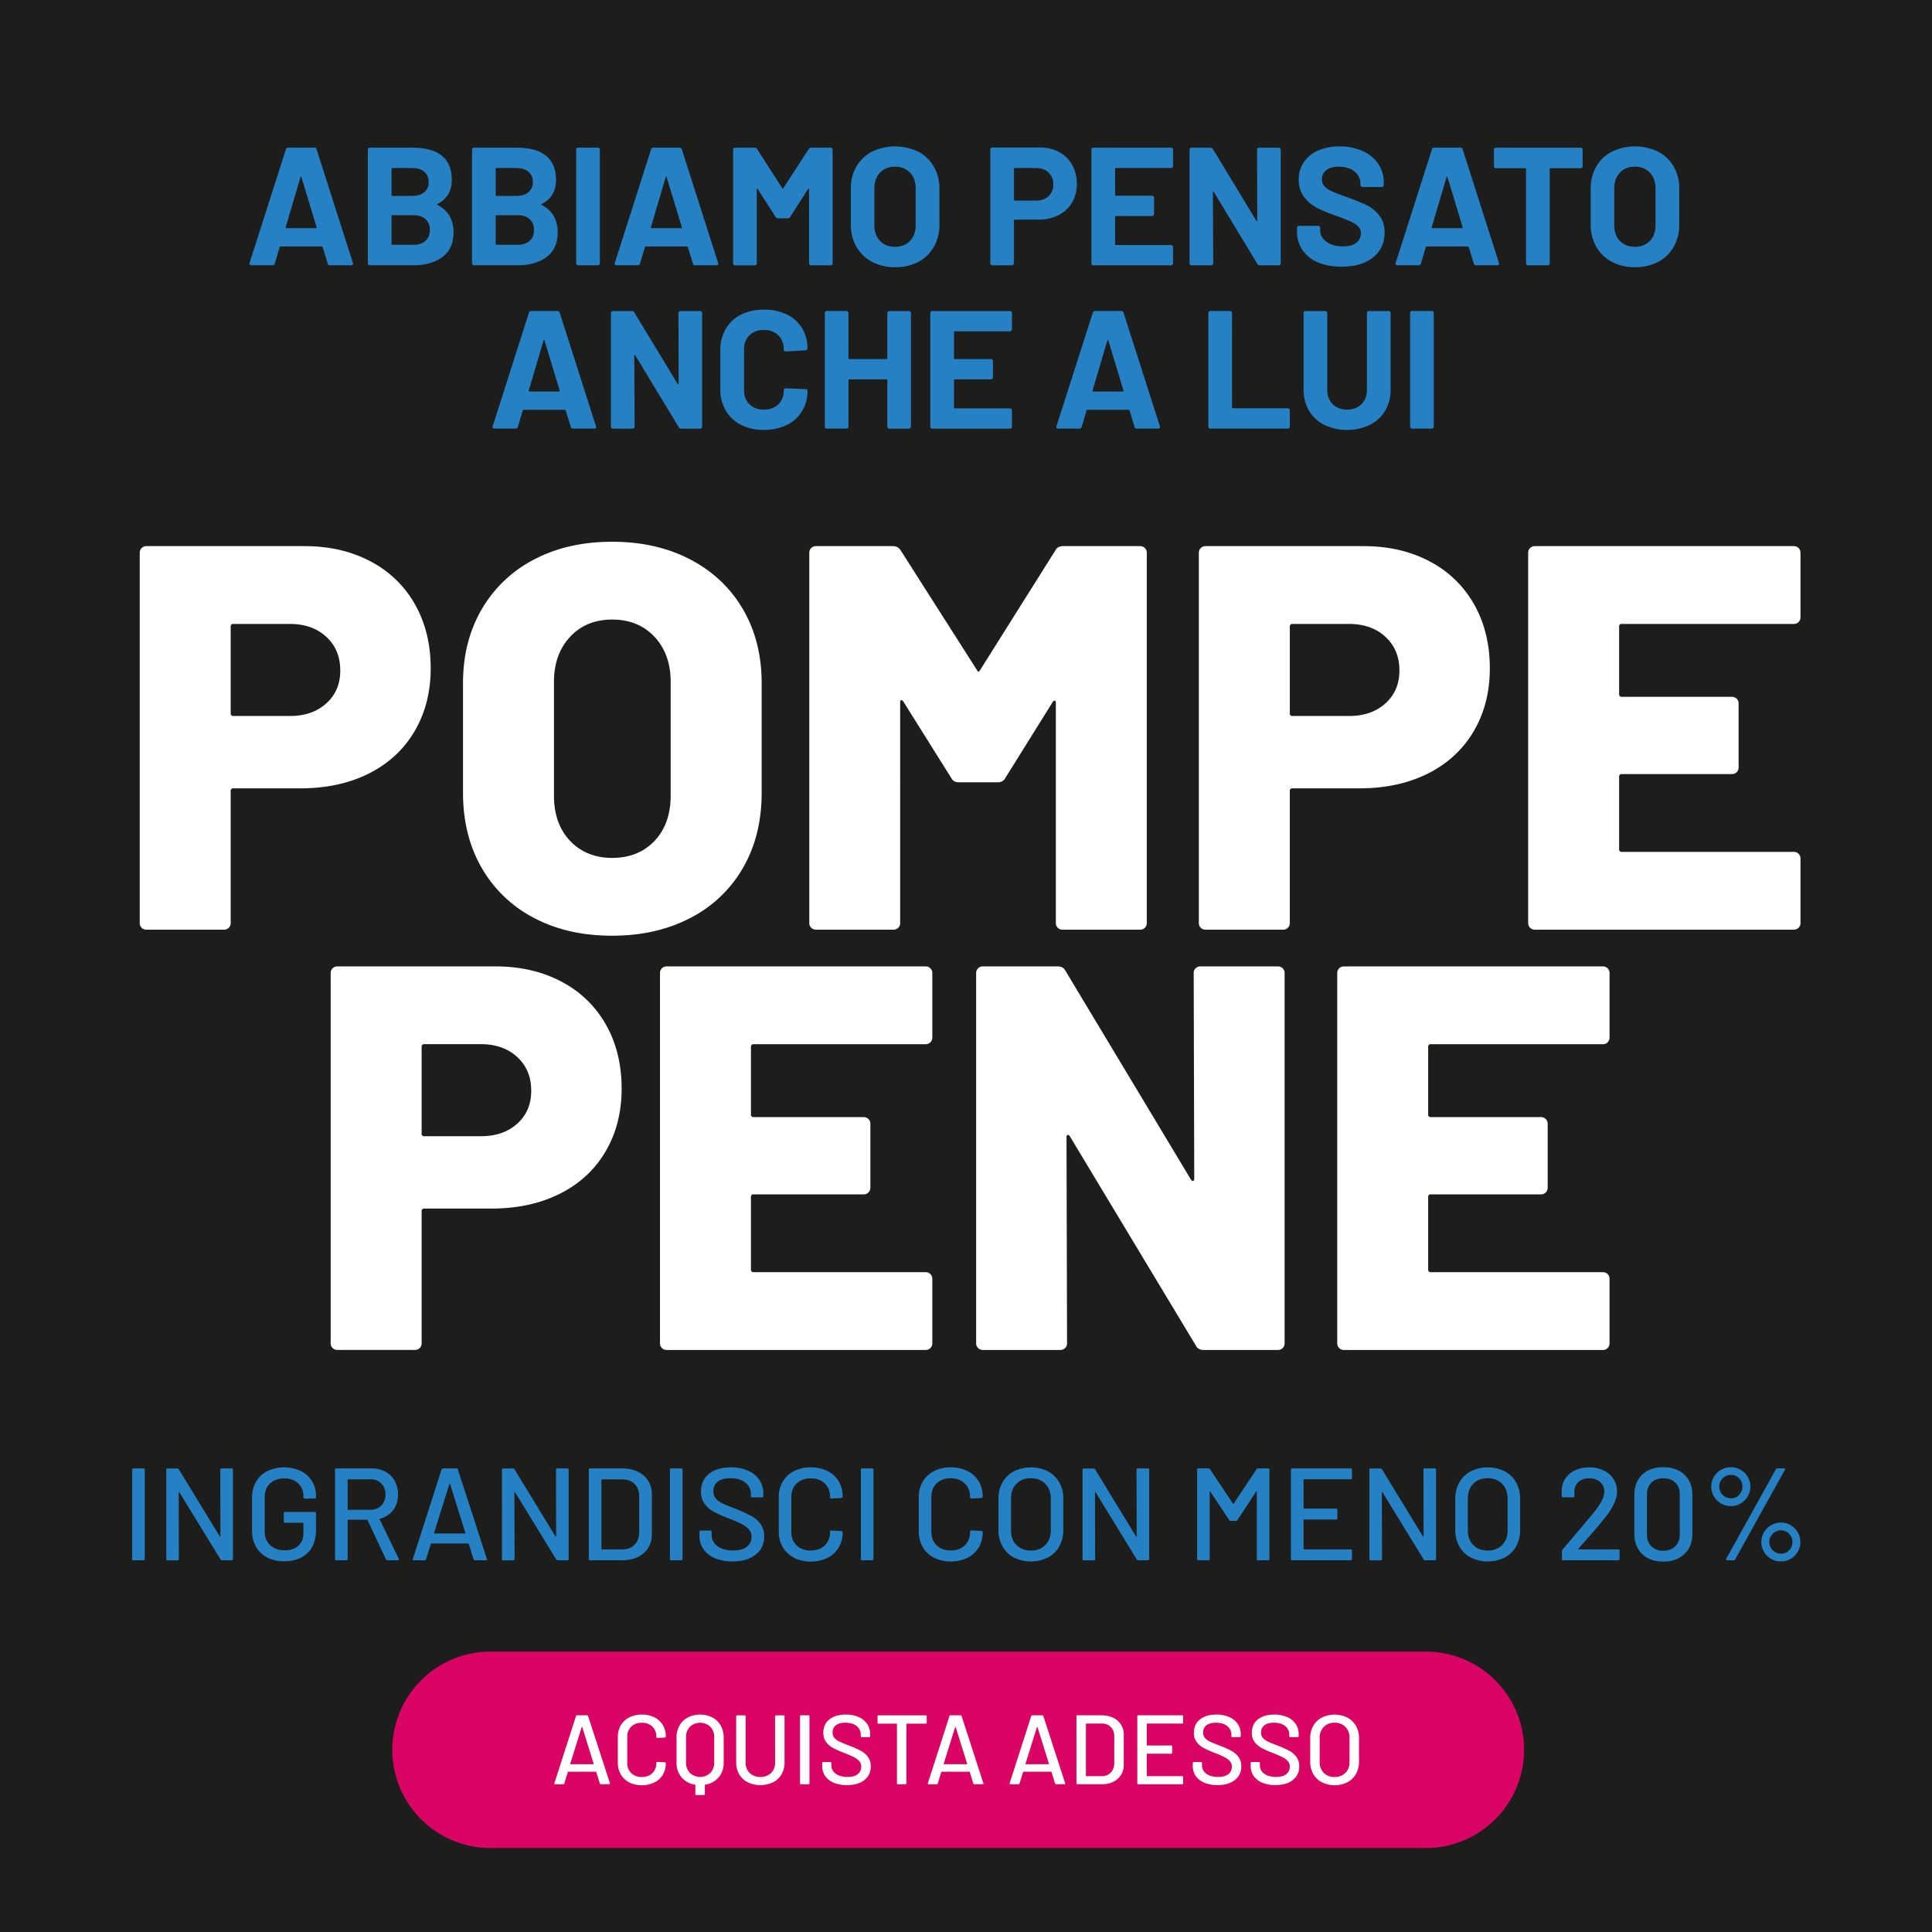 <svg id="Livello_1" data-name="Livello 1" xmlns="http://www.w3.org/2000/svg" viewBox="0 0 1700.79 1700.79"><rect x="0" y="0" width="1700.79" height="1700.79" fill="#333333" stroke="none"/><defs><style>.cls-1{fill:none;stroke:#fff;stroke-linecap:round;stroke-miterlimit:10;stroke-width:2px;}.cls-2{fill:#1d1d1b;}.cls-3{fill:#d90464;}.cls-4{fill:#fff;}.cls-5{fill:#2581c4;}</style></defs><line class="cls-1" y1="412.21" x2="412.21"/><line class="cls-1" y1="305.87" x2="305.87"/><rect class="cls-2" width="1700.79" height="1700.79"/><path class="cls-3" d="M1255.22,1453.93H431.81a86.47,86.47,0,0,0,0,172.94h823.41a86.47,86.47,0,1,0,0-172.94Z"/><path class="cls-4" d="M528.05,1570.09l-3.12-10.15a.34.34,0,0,0-.35-.26H500.21a.33.33,0,0,0-.34.26l-3.12,10.15a1,1,0,0,1-1,.69h-7c-.64,0-.87-.32-.69-1l19-59.06a1,1,0,0,1,1-.7h8.67a1,1,0,0,1,1,.7l19.17,59.06.09.34c0,.41-.26.61-.78.61h-7.12A1,1,0,0,1,528.05,1570.09Zm-26-17.13a.41.41,0,0,0,.3.13h20a.38.38,0,0,0,.3-.13.24.24,0,0,0,0-.3l-10.06-32.18a.29.29,0,0,0-.26-.17.27.27,0,0,0-.26.17L502,1552.66A.23.23,0,0,0,502.08,1553Z"/><path class="cls-4" d="M554,1569.09a17.87,17.87,0,0,1-7.46-7,20.37,20.37,0,0,1-2.65-10.45v-22.47a19.89,19.89,0,0,1,2.65-10.36,18,18,0,0,1,7.46-6.94,23.82,23.82,0,0,1,11.05-2.47,24.32,24.32,0,0,1,11,2.38,17.85,17.85,0,0,1,7.41,6.73,18.86,18.86,0,0,1,2.65,10.06v.08a1,1,0,0,1-.26.7.87.87,0,0,1-.61.26l-6.59.34q-.87,0-.87-.78v-.26a11.87,11.87,0,0,0-3.47-8.93,12.69,12.69,0,0,0-9.28-3.38,12.85,12.85,0,0,0-9.32,3.38,11.82,11.82,0,0,0-3.51,8.93V1552a11.82,11.82,0,0,0,3.51,8.93,12.85,12.85,0,0,0,9.32,3.39,12.69,12.69,0,0,0,9.28-3.39,11.87,11.87,0,0,0,3.47-8.93v-.17q0-.78.87-.78l6.59.34a.77.77,0,0,1,.87.87,19.11,19.11,0,0,1-2.65,10.11,17.87,17.87,0,0,1-7.41,6.8,26.08,26.08,0,0,1-22.07,0Z"/><path class="cls-4" d="M627.18,1511.94a18.22,18.22,0,0,1,7.28,7.15,21.25,21.25,0,0,1,2.61,10.67v21.86a19.49,19.49,0,0,1-4.38,13,18.84,18.84,0,0,1-11.84,6.42.41.41,0,0,0-.35.43v7.9a.77.77,0,0,1-.87.86H613a.76.76,0,0,1-.86-.86v-7.9a.41.41,0,0,0-.35-.43,18.84,18.84,0,0,1-11.84-6.42,19.49,19.49,0,0,1-4.38-13v-21.86a21.35,21.35,0,0,1,2.6-10.67,18.3,18.3,0,0,1,7.29-7.15,24.23,24.23,0,0,1,21.68,0Zm1.56,17.39a12.64,12.64,0,0,0-3.43-9.24,13.23,13.23,0,0,0-17.95,0,12.68,12.68,0,0,0-3.42,9.24v22.2a12.67,12.67,0,0,0,3.42,9.23,13.2,13.2,0,0,0,17.95,0,12.63,12.63,0,0,0,3.43-9.23Z"/><path class="cls-4" d="M658.27,1569a18.09,18.09,0,0,1-7.5-7,20.2,20.2,0,0,1-2.69-10.45v-40.59a.77.77,0,0,1,.87-.87h6.59a.77.77,0,0,1,.87.87v40.76a12.07,12.07,0,0,0,3.59,9.11,13,13,0,0,0,9.41,3.47,12.85,12.85,0,0,0,9.37-3.47,12.16,12.16,0,0,0,3.56-9.11v-40.76a.77.77,0,0,1,.86-.87h6.6a.77.77,0,0,1,.86.87v40.59A20.47,20.47,0,0,1,688,1562a17.87,17.87,0,0,1-7.46,7,26.38,26.38,0,0,1-22.29,0Z"/><path class="cls-4" d="M704.28,1569.91v-59a.77.77,0,0,1,.86-.87h6.6a.77.77,0,0,1,.86.87v59a.77.77,0,0,1-.86.87h-6.6A.77.77,0,0,1,704.28,1569.91Z"/><path class="cls-4" d="M734,1569.39a16.87,16.87,0,0,1-7.54-5.89,15.26,15.26,0,0,1-2.65-8.94v-2.51a.77.77,0,0,1,.87-.87H731a.77.77,0,0,1,.87.87v2.08a8.73,8.73,0,0,0,3.81,7.28q3.81,2.86,10.5,2.87c4,0,7-.84,9-2.52a8.12,8.12,0,0,0,3-6.59,7.06,7.06,0,0,0-1.56-4.6,14.94,14.94,0,0,0-4.55-3.51,88.82,88.82,0,0,0-8.72-3.86,88.67,88.67,0,0,1-10-4.42,18.58,18.58,0,0,1-6.11-5.25,13.31,13.31,0,0,1-2.43-8.19q0-7.46,5.33-11.71t14.44-4.25a27.38,27.38,0,0,1,11.28,2.17,17.26,17.26,0,0,1,7.5,6.07,15.72,15.72,0,0,1,2.65,9v1.73a.77.77,0,0,1-.87.87h-6.51a.77.77,0,0,1-.86-.87v-1.3a9.36,9.36,0,0,0-3.6-7.5q-3.6-3-9.93-3c-3.59,0-6.36.73-8.33,2.21a7.47,7.47,0,0,0-2.95,6.37,7.2,7.2,0,0,0,1.48,4.69,12.88,12.88,0,0,0,4.38,3.25q2.89,1.43,8.89,3.69a97.26,97.26,0,0,1,10,4.46,19.09,19.09,0,0,1,6.33,5.38,13.35,13.35,0,0,1,2.52,8.28A14.67,14.67,0,0,1,761,1567q-5.6,4.47-15.39,4.46A29.46,29.46,0,0,1,734,1569.39Z"/><path class="cls-4" d="M815.81,1510.94v5.55a.77.77,0,0,1-.87.87H798.29c-.24,0-.35.11-.35.34v52.21a.77.77,0,0,1-.87.87h-6.59a.77.77,0,0,1-.87-.87V1517.7a.3.3,0,0,0-.34-.34H773.4a.77.77,0,0,1-.87-.87v-5.55a.77.77,0,0,1,.87-.87h41.54A.77.77,0,0,1,815.81,1510.94Z"/><path class="cls-4" d="M856.83,1570.09l-3.12-10.15a.35.35,0,0,0-.35-.26H829a.34.34,0,0,0-.35.26l-3.12,10.15a1,1,0,0,1-1,.69h-7c-.63,0-.86-.32-.69-1l19-59.06a1,1,0,0,1,1-.7h8.68a1,1,0,0,1,1,.7l19.16,59.06.09.34c0,.41-.26.61-.78.61h-7.11A1,1,0,0,1,856.83,1570.09Zm-26-17.13a.42.42,0,0,0,.31.13H851.1a.42.42,0,0,0,.31-.13.24.24,0,0,0,0-.3l-10.06-32.18a.28.28,0,0,0-.52,0l-10.06,32.18A.24.24,0,0,0,830.85,1553Z"/><path class="cls-4" d="M928.81,1570.09l-3.12-10.15a.35.35,0,0,0-.35-.26H901a.35.35,0,0,0-.35.26l-3.12,10.15a1,1,0,0,1-1,.69h-7c-.64,0-.87-.32-.7-1l19-59.06a1,1,0,0,1,1-.7h8.67a1,1,0,0,1,1,.7l19.16,59.06.09.34c0,.41-.26.61-.78.61h-7.11A1,1,0,0,1,928.81,1570.09Zm-26-17.13a.42.42,0,0,0,.31.13h20a.41.41,0,0,0,.3-.13.24.24,0,0,0,0-.3l-10.06-32.18a.28.28,0,0,0-.52,0l-10.06,32.18A.24.24,0,0,0,902.83,1553Z"/><path class="cls-4" d="M947.63,1569.91v-59a.77.77,0,0,1,.86-.87h21q9,0,14.4,4.73a16,16,0,0,1,5.38,12.62v26a16,16,0,0,1-5.38,12.61q-5.39,4.74-14.4,4.73h-21A.77.77,0,0,1,947.63,1569.91Zm8.67-6.33h13.53a10.64,10.64,0,0,0,8-3.08,11.65,11.65,0,0,0,3.08-8.28v-23.59a11.38,11.38,0,0,0-3-8.28,10.81,10.81,0,0,0-8.11-3.08H956.3a.31.31,0,0,0-.35.35v45.62A.31.31,0,0,0,956.3,1563.58Z"/><path class="cls-4" d="M1040.68,1517.27H1009.9a.31.31,0,0,0-.35.35v18.64a.3.3,0,0,0,.35.35h21.16a.77.77,0,0,1,.86.87v5.46a.77.77,0,0,1-.86.87H1009.9a.31.31,0,0,0-.35.35v19.08c0,.23.11.34.35.34h30.78a.77.77,0,0,1,.87.87v5.46a.77.77,0,0,1-.87.87h-38.59a.77.77,0,0,1-.87-.87v-59a.77.77,0,0,1,.87-.87h38.59a.77.77,0,0,1,.87.87v5.46A.77.77,0,0,1,1040.68,1517.27Z"/><path class="cls-4" d="M1060.24,1569.39a17,17,0,0,1-7.55-5.89,15.33,15.33,0,0,1-2.64-8.94v-2.51a.77.77,0,0,1,.87-.87h6.33a.77.77,0,0,1,.87.87v2.08a8.73,8.73,0,0,0,3.81,7.28q3.81,2.86,10.49,2.87,6,0,9-2.52a8.12,8.12,0,0,0,3-6.59,7.06,7.06,0,0,0-1.56-4.6,14.94,14.94,0,0,0-4.55-3.51,89.93,89.93,0,0,0-8.72-3.86,88.67,88.67,0,0,1-10-4.42,18.48,18.48,0,0,1-6.11-5.25,13.31,13.31,0,0,1-2.43-8.19q0-7.46,5.33-11.71t14.44-4.25a27.38,27.38,0,0,1,11.28,2.17,17.26,17.26,0,0,1,7.5,6.07,15.72,15.72,0,0,1,2.65,9v1.73a.77.77,0,0,1-.87.87h-6.51a.76.76,0,0,1-.86-.87v-1.3a9.36,9.36,0,0,0-3.6-7.5q-3.6-3-9.93-3c-3.59,0-6.36.73-8.33,2.21a7.47,7.47,0,0,0-3,6.37,7.2,7.2,0,0,0,1.48,4.69,12.88,12.88,0,0,0,4.38,3.25q2.89,1.43,8.89,3.69a97.26,97.26,0,0,1,10,4.46,19.09,19.09,0,0,1,6.33,5.38,13.34,13.34,0,0,1,2.51,8.28,14.66,14.66,0,0,1-5.59,12.1q-5.6,4.47-15.39,4.46A29.46,29.46,0,0,1,1060.24,1569.39Z"/><path class="cls-4" d="M1111.23,1569.39a16.93,16.93,0,0,1-7.54-5.89,15.26,15.26,0,0,1-2.65-8.94v-2.51a.77.77,0,0,1,.87-.87h6.33a.77.77,0,0,1,.87.87v2.08a8.72,8.72,0,0,0,3.82,7.28q3.81,2.86,10.49,2.87c4,0,7-.84,9-2.52a8.14,8.14,0,0,0,3-6.59,7.06,7.06,0,0,0-1.56-4.6,14.94,14.94,0,0,0-4.55-3.51,87.74,87.74,0,0,0-8.72-3.86,87.59,87.59,0,0,1-10-4.42,18.52,18.52,0,0,1-6.12-5.25,13.31,13.31,0,0,1-2.43-8.19q0-7.46,5.34-11.71t14.44-4.25a27.34,27.34,0,0,1,11.27,2.17,17.26,17.26,0,0,1,7.5,6.07,15.65,15.65,0,0,1,2.65,9v1.73a.77.77,0,0,1-.87.87h-6.5a.77.77,0,0,1-.87-.87v-1.3a9.36,9.36,0,0,0-3.6-7.5q-3.6-3-9.93-3c-3.58,0-6.36.73-8.32,2.21a7.47,7.47,0,0,0-3,6.37,7.25,7.25,0,0,0,1.47,4.69,12.88,12.88,0,0,0,4.38,3.25q2.91,1.43,8.89,3.69a95.31,95.31,0,0,1,10,4.46,19,19,0,0,1,6.34,5.38,13.4,13.4,0,0,1,2.51,8.28,14.66,14.66,0,0,1-5.59,12.1q-5.6,4.47-15.4,4.46A29.46,29.46,0,0,1,1111.23,1569.39Z"/><path class="cls-4" d="M1163.66,1569a18.55,18.55,0,0,1-7.54-7.33,21.54,21.54,0,0,1-2.69-10.88v-20.64a21.29,21.29,0,0,1,2.69-10.84,18.64,18.64,0,0,1,7.54-7.29,25.55,25.55,0,0,1,22.46,0,18.73,18.73,0,0,1,7.55,7.29,21.39,21.39,0,0,1,2.69,10.84v20.64a21.65,21.65,0,0,1-2.69,10.88,18.63,18.63,0,0,1-7.55,7.33,25.55,25.55,0,0,1-22.46,0Zm20.73-8.24a13,13,0,0,0,3.64-9.63V1530a13.28,13.28,0,0,0-3.64-9.76,12.85,12.85,0,0,0-9.54-3.68,12.71,12.71,0,0,0-9.5,3.68,13.37,13.37,0,0,0-3.6,9.76v21.07a13.11,13.11,0,0,0,3.6,9.63,12.76,12.76,0,0,0,9.5,3.64A12.9,12.9,0,0,0,1184.39,1560.72Z"/><path class="cls-5" d="M288.48,232.07l-4.43-14.49c-.2-.4-.45-.6-.74-.6H246.92c-.29,0-.54.2-.74.6l-4.28,14.49a1.86,1.86,0,0,1-1.93,1.48H221.19a1.65,1.65,0,0,1-1.33-.52,1.59,1.59,0,0,1-.15-1.55l31.95-100a1.85,1.85,0,0,1,1.92-1.48H276.8a1.87,1.87,0,0,1,1.92,1.48l31.95,100a1.78,1.78,0,0,1,.14.74c0,.89-.54,1.33-1.62,1.33H290.4A1.86,1.86,0,0,1,288.48,232.07ZM252.1,200.86h26c.59,0,.79-.29.59-.88l-13.31-43.93c-.1-.39-.25-.56-.44-.51a.69.69,0,0,0-.45.51l-13,43.93C251.41,200.57,251.61,200.86,252.1,200.86Z"/><path class="cls-5" d="M385.2,180.45q14.06,7.26,14.05,24.11,0,14.35-9.76,21.67t-25.58,7.32H325.6a1.76,1.76,0,0,1-1.77-1.78v-100A1.76,1.76,0,0,1,325.6,130h37.12q35.05,0,35,28.4,0,14.79-12.57,21.15C384.61,179.86,384.61,180.16,385.2,180.45Zm-40.52-31.79v23.07a.65.65,0,0,0,.74.74h17.3c4.64,0,8.23-1.09,10.8-3.26a11,11,0,0,0,3.84-8.87,11.39,11.39,0,0,0-3.84-9.09c-2.57-2.22-6.16-3.33-10.8-3.33h-17.3A.65.65,0,0,0,344.68,148.66ZM374.55,212c2.57-2.32,3.85-5.49,3.85-9.54s-1.28-7.22-3.85-9.54-6.16-3.47-10.79-3.47H345.42a.65.65,0,0,0-.74.74v24.55a.65.65,0,0,0,.74.74h18.49Q370.71,215.51,374.55,212Z"/><path class="cls-5" d="M476.9,180.45q14,7.26,14.05,24.11,0,14.35-9.76,21.67t-25.59,7.32H417.3a1.78,1.78,0,0,1-1.78-1.78v-100A1.78,1.78,0,0,1,417.3,130h37.12q35,0,35.05,28.4,0,14.79-12.57,21.15C476.3,179.86,476.3,180.16,476.9,180.45Zm-40.53-31.79v23.07a.66.66,0,0,0,.74.74h17.31q6.94,0,10.79-3.26a11,11,0,0,0,3.85-8.87,11.37,11.37,0,0,0-3.85-9.09q-3.84-3.33-10.79-3.33H437.11A.66.66,0,0,0,436.37,148.66ZM466.25,212c2.56-2.32,3.84-5.49,3.84-9.54s-1.28-7.22-3.84-9.54-6.16-3.47-10.8-3.47H437.11a.65.65,0,0,0-.74.74v24.55a.66.66,0,0,0,.74.74H455.6Q462.4,215.51,466.25,212Z"/><path class="cls-5" d="M507.73,233a1.68,1.68,0,0,1-.52-1.26v-100a1.71,1.71,0,0,1,.52-1.26A1.74,1.74,0,0,1,509,130h17.3a1.78,1.78,0,0,1,1.78,1.78v100a1.78,1.78,0,0,1-1.78,1.78H509A1.7,1.7,0,0,1,507.73,233Z"/><path class="cls-5" d="M610,232.07l-4.44-14.49c-.2-.4-.44-.6-.74-.6H568.44c-.3,0-.54.2-.74.6l-4.29,14.49a1.85,1.85,0,0,1-1.92,1.48H542.71a1.62,1.62,0,0,1-1.33-.52,1.59,1.59,0,0,1-.15-1.55l31.94-100a1.87,1.87,0,0,1,1.92-1.48h23.22a1.87,1.87,0,0,1,1.93,1.48l31.94,100a1.62,1.62,0,0,1,.15.74c0,.89-.54,1.33-1.63,1.33H611.92A1.84,1.84,0,0,1,610,232.07Zm-36.38-31.21h26c.6,0,.79-.29.6-.88l-13.31-43.93q-.15-.59-.45-.51c-.2.05-.34.22-.44.51L573,200C572.92,200.57,573.12,200.86,573.62,200.86Z"/><path class="cls-5" d="M714,130h17.31A1.76,1.76,0,0,1,733,131.8v100a1.76,1.76,0,0,1-1.77,1.78H714a1.78,1.78,0,0,1-1.77-1.78V166.55c0-.39-.1-.59-.3-.59s-.39.15-.59.45L695.63,191a2.32,2.32,0,0,1-2.08,1.19h-8.72a2.3,2.3,0,0,1-2.07-1.19l-15.68-24.54c-.2-.3-.39-.42-.59-.37s-.3.27-.3.66v65.07a1.76,1.76,0,0,1-1.77,1.78h-17.3a1.78,1.78,0,0,1-1.78-1.78v-100a1.78,1.78,0,0,1,1.78-1.78h17.3a2.31,2.31,0,0,1,2.07,1.19l22.18,34.46c.3.59.6.59.89,0l22.33-34.46A2.34,2.34,0,0,1,714,130Z"/><path class="cls-5" d="M767.58,230.44a33.91,33.91,0,0,1-13.68-13.23,38.6,38.6,0,0,1-4.88-19.6V166a37.9,37.9,0,0,1,4.88-19.37,33.58,33.58,0,0,1,13.68-13.09,47,47,0,0,1,40.81,0,33.67,33.67,0,0,1,13.69,13.09A38,38,0,0,1,827,166v31.65a39.1,39.1,0,0,1-4.88,19.67,33.45,33.45,0,0,1-13.69,13.24,43.18,43.18,0,0,1-20.48,4.66A42.18,42.18,0,0,1,767.58,230.44Zm33.49-18.34q5-5.17,5-13.75V165.81q0-8.56-5-13.82t-13.24-5.25q-8.13,0-13.09,5.25t-5,13.82v32.54q0,8.58,5,13.75t13.09,5.18Q796,217.28,801.07,212.1Z"/><path class="cls-5" d="M932.4,133.87a28.11,28.11,0,0,1,11.46,11.31A34,34,0,0,1,947.93,162a31.52,31.52,0,0,1-4.22,16.41,28.63,28.63,0,0,1-11.83,11,37.68,37.68,0,0,1-17.52,3.92h-21a.65.65,0,0,0-.74.74v37.71a1.72,1.72,0,0,1-.52,1.26,1.7,1.7,0,0,1-1.26.52h-17.3a1.78,1.78,0,0,1-1.78-1.78V131.65a1.76,1.76,0,0,1,1.78-1.77h41.71A35.57,35.57,0,0,1,932.4,133.87Zm-9.32,38.82a13.5,13.5,0,0,0,4.14-10.28,13.92,13.92,0,0,0-4.14-10.5q-4.14-4-10.94-4H893.36a.65.65,0,0,0-.74.74v27.21a.65.65,0,0,0,.74.74h18.78Q918.94,176.61,923.08,172.69Z"/><path class="cls-5" d="M1032.15,147.4a1.68,1.68,0,0,1-1.25.52H982.39a.65.65,0,0,0-.74.74v22.92a.65.65,0,0,0,.74.74h31.79a1.78,1.78,0,0,1,1.78,1.78v14.34a1.7,1.7,0,0,1-.52,1.26,1.74,1.74,0,0,1-1.26.52H982.39a.65.65,0,0,0-.74.73v24a.65.65,0,0,0,.74.74h48.51a1.78,1.78,0,0,1,1.77,1.78v14.34a1.78,1.78,0,0,1-1.77,1.78H962.57a1.78,1.78,0,0,1-1.78-1.78v-100a1.71,1.71,0,0,1,.52-1.26,1.74,1.74,0,0,1,1.26-.52h68.33a1.78,1.78,0,0,1,1.77,1.78v14.34A1.68,1.68,0,0,1,1032.15,147.4Z"/><path class="cls-5" d="M1107.13,130.54a1.75,1.75,0,0,1,1.26-.52h17.3a1.78,1.78,0,0,1,1.78,1.78v100a1.78,1.78,0,0,1-1.78,1.78H1109a2.12,2.12,0,0,1-2.07-1.18l-38.3-63.3c-.2-.3-.4-.42-.59-.37s-.3.27-.3.66l.3,62.41a1.78,1.78,0,0,1-1.78,1.78h-17.3a1.78,1.78,0,0,1-1.78-1.78v-100a1.71,1.71,0,0,1,.52-1.26,1.74,1.74,0,0,1,1.26-.52h16.71a2.12,2.12,0,0,1,2.07,1.19l38.16,63c.19.29.39.42.59.37s.29-.27.29-.67l-.14-62.11A1.74,1.74,0,0,1,1107.13,130.54Z"/><path class="cls-5" d="M1160.3,231a30.47,30.47,0,0,1-13.68-10.8,28.26,28.26,0,0,1-4.81-16.34v-3.25a1.78,1.78,0,0,1,1.78-1.78h16.86a1.76,1.76,0,0,1,1.77,1.78v2.22q0,5.91,5.48,10t14.79,4.07q7.83,0,11.68-3.33a10.45,10.45,0,0,0,3.84-8.21,8.3,8.3,0,0,0-2.36-6,21.06,21.06,0,0,0-6.44-4.29q-4.07-1.85-12.94-5.1a126.5,126.5,0,0,1-16.78-6.95,33.78,33.78,0,0,1-11.54-9.69q-4.65-6.14-4.66-15.16a26.7,26.7,0,0,1,4.59-15.53,29.18,29.18,0,0,1,12.72-10.2,46.5,46.5,0,0,1,18.78-3.55,48.06,48.06,0,0,1,20,4A32.68,32.68,0,0,1,1213.17,144a28.51,28.51,0,0,1,5,16.64v2.22a1.78,1.78,0,0,1-1.78,1.77h-17a1.78,1.78,0,0,1-1.77-1.77v-1.19a13.43,13.43,0,0,0-5.1-10.57q-5.1-4.36-14-4.36-6.95,0-10.87,2.95a9.66,9.66,0,0,0-3.92,8.14A8.84,8.84,0,0,0,1166,164a19.93,19.93,0,0,0,6.8,4.51q4.5,2,14,5.4a173.45,173.45,0,0,1,16.49,6.8,32.79,32.79,0,0,1,10.8,8.8q4.8,5.85,4.81,15.16,0,13.9-10.21,22T1181,234.73A52.72,52.72,0,0,1,1160.3,231Z"/><path class="cls-5" d="M1297.4,232.07,1293,217.58c-.2-.4-.44-.6-.74-.6h-36.38c-.3,0-.54.2-.74.6l-4.29,14.49a1.86,1.86,0,0,1-1.92,1.48H1230.1a1.65,1.65,0,0,1-1.33-.52,1.62,1.62,0,0,1-.14-1.55l31.94-100a1.87,1.87,0,0,1,1.92-1.48h23.22a1.85,1.85,0,0,1,1.92,1.48l31.95,100a1.62,1.62,0,0,1,.15.74c0,.89-.55,1.33-1.63,1.33h-18.78A1.84,1.84,0,0,1,1297.4,232.07ZM1261,200.86h26c.59,0,.79-.29.59-.88l-13.31-43.93c-.09-.39-.24-.56-.44-.51a.67.67,0,0,0-.44.51l-13,43.93C1260.32,200.57,1260.52,200.86,1261,200.86Z"/><path class="cls-5" d="M1392.71,130.54a1.71,1.71,0,0,1,.52,1.26v14.49a1.7,1.7,0,0,1-.52,1.26,1.68,1.68,0,0,1-1.25.52H1365a.65.65,0,0,0-.74.74v83a1.78,1.78,0,0,1-1.77,1.78h-17.31a1.78,1.78,0,0,1-1.77-1.78v-83a.65.65,0,0,0-.74-.74h-25.73a1.78,1.78,0,0,1-1.78-1.78V131.8a1.78,1.78,0,0,1,1.78-1.78h74.54A1.71,1.71,0,0,1,1392.71,130.54Z"/><path class="cls-5" d="M1418.89,230.44a33.91,33.91,0,0,1-13.68-13.23,38.7,38.7,0,0,1-4.88-19.6V166a38,38,0,0,1,4.88-19.37,33.58,33.58,0,0,1,13.68-13.09,47,47,0,0,1,40.82,0,33.7,33.7,0,0,1,13.68,13.09,38,38,0,0,1,4.88,19.37v31.65a39.1,39.1,0,0,1-4.88,19.67,33.49,33.49,0,0,1-13.68,13.24,43.25,43.25,0,0,1-20.49,4.66A42.18,42.18,0,0,1,1418.89,230.44Zm33.5-18.34q5-5.17,5-13.75V165.81q0-8.56-5-13.82t-13.24-5.25q-8.13,0-13.08,5.25t-5,13.82v32.54q0,8.58,5,13.75t13.08,5.18Q1447.37,217.28,1452.39,212.1Z"/><path class="cls-5" d="M502.48,375.84,498,361.34c-.2-.39-.44-.59-.74-.59H460.92c-.29,0-.54.2-.74.59l-4.29,14.5a1.85,1.85,0,0,1-1.92,1.48H435.19a1.63,1.63,0,0,1-1.33-.52,1.6,1.6,0,0,1-.15-1.55l31.94-100a1.87,1.87,0,0,1,1.93-1.48H490.8a1.87,1.87,0,0,1,1.92,1.48l31.94,100a1.6,1.6,0,0,1,.15.74c0,.88-.54,1.33-1.63,1.33H504.4A1.87,1.87,0,0,1,502.48,375.84ZM466.1,344.63h26c.59,0,.79-.29.59-.89l-13.31-43.92c-.1-.39-.25-.57-.45-.52a.7.7,0,0,0-.44.52l-13,43.92C465.41,344.34,465.6,344.63,466.1,344.63Z"/><path class="cls-5" d="M597.8,274.31a1.68,1.68,0,0,1,1.25-.52h17.31a1.68,1.68,0,0,1,1.25.52,1.7,1.7,0,0,1,.52,1.26v100a1.7,1.7,0,0,1-.52,1.26,1.68,1.68,0,0,1-1.25.52H599.64a2.13,2.13,0,0,1-2.07-1.19l-38.3-63.3c-.2-.29-.39-.41-.59-.37s-.3.28-.3.67l.3,62.41a1.78,1.78,0,0,1-1.78,1.78H539.6a1.76,1.76,0,0,1-1.77-1.78v-100a1.76,1.76,0,0,1,1.77-1.78h16.71a2.12,2.12,0,0,1,2.07,1.18l38.16,63c.2.29.39.42.59.37s.3-.27.3-.67l-.15-62.11A1.7,1.7,0,0,1,597.8,274.31Z"/><path class="cls-5" d="M652.29,374a32.31,32.31,0,0,1-13.45-12.65,36.6,36.6,0,0,1-4.74-18.78V308.4a36.6,36.6,0,0,1,4.74-18.78A31.84,31.84,0,0,1,652.29,277a44.23,44.23,0,0,1,20.26-4.43,45.18,45.18,0,0,1,20,4.21,31.82,31.82,0,0,1,13.46,12,33.41,33.41,0,0,1,4.81,18c0,.89-.59,1.43-1.78,1.63l-17.3,1h-.29c-1,0-1.48-.54-1.48-1.62q0-7.85-4.81-12.57t-12.65-4.74q-8,0-12.79,4.74T655,307.81v35.64q0,7.69,4.8,12.42t12.79,4.73q7.85,0,12.65-4.73T690,343.45c0-1.08.59-1.63,1.77-1.63l17.3.74a1.88,1.88,0,0,1,1.26.44,1.34,1.34,0,0,1,.52,1,33.75,33.75,0,0,1-4.81,18,32.08,32.08,0,0,1-13.46,12.13,44.51,44.51,0,0,1-20,4.29A43.49,43.49,0,0,1,652.29,374Z"/><path class="cls-5" d="M781.62,274.31a1.71,1.71,0,0,1,1.26-.52h17.3a1.78,1.78,0,0,1,1.78,1.78v100a1.78,1.78,0,0,1-1.78,1.78h-17.3a1.76,1.76,0,0,1-1.77-1.78V334.72a.66.66,0,0,0-.74-.74H747.68a.66.66,0,0,0-.74.74v40.82a1.7,1.7,0,0,1-.52,1.26,1.68,1.68,0,0,1-1.25.52H727.86a1.68,1.68,0,0,1-1.25-.52,1.7,1.7,0,0,1-.52-1.26v-100a1.7,1.7,0,0,1,.52-1.26,1.68,1.68,0,0,1,1.25-.52h17.31a1.68,1.68,0,0,1,1.25.52,1.7,1.7,0,0,1,.52,1.26v39.78a.66.66,0,0,0,.74.74h32.69a.66.66,0,0,0,.74-.74V275.57A1.73,1.73,0,0,1,781.62,274.31Z"/><path class="cls-5" d="M890.32,291.17a1.71,1.71,0,0,1-1.25.52H840.56a.65.65,0,0,0-.74.74v22.92a.65.65,0,0,0,.74.74h31.8a1.78,1.78,0,0,1,1.77,1.77v14.35a1.76,1.76,0,0,1-1.77,1.77h-31.8a.65.65,0,0,0-.74.74v24a.65.65,0,0,0,.74.74h48.51a1.68,1.68,0,0,1,1.25.52,1.7,1.7,0,0,1,.52,1.26v14.34a1.7,1.7,0,0,1-.52,1.26,1.68,1.68,0,0,1-1.25.52H820.74a1.76,1.76,0,0,1-1.77-1.78v-100a1.76,1.76,0,0,1,1.77-1.78h68.33a1.68,1.68,0,0,1,1.25.52,1.7,1.7,0,0,1,.52,1.26v14.34A1.7,1.7,0,0,1,890.32,291.17Z"/><path class="cls-5" d="M998.8,375.84l-4.43-14.5c-.2-.39-.45-.59-.74-.59H957.25c-.3,0-.55.2-.74.59l-4.29,14.5a1.87,1.87,0,0,1-1.92,1.48H931.51a1.43,1.43,0,0,1-1.48-2.07l32-100a1.85,1.85,0,0,1,1.92-1.48h23.22a1.86,1.86,0,0,1,1.92,1.48l32,100a1.6,1.6,0,0,1,.15.74c0,.88-.55,1.33-1.63,1.33h-18.78A1.87,1.87,0,0,1,998.8,375.84Zm-36.38-31.21h26c.59,0,.79-.29.59-.89l-13.31-43.92c-.1-.39-.24-.57-.44-.52a.67.67,0,0,0-.44.52l-13,43.92C961.73,344.34,961.93,344.63,962.42,344.63Z"/><path class="cls-5" d="M1064.25,376.8a1.7,1.7,0,0,1-.52-1.26v-100a1.7,1.7,0,0,1,.52-1.26,1.68,1.68,0,0,1,1.25-.52h17.31a1.68,1.68,0,0,1,1.25.52,1.7,1.7,0,0,1,.52,1.26v83.11a.65.65,0,0,0,.74.74h48.36a1.71,1.71,0,0,1,1.26.52,1.74,1.74,0,0,1,.52,1.26v14.34a1.74,1.74,0,0,1-.52,1.26,1.71,1.71,0,0,1-1.26.52H1065.5A1.68,1.68,0,0,1,1064.25,376.8Z"/><path class="cls-5" d="M1165.85,374.06a32.63,32.63,0,0,1-13.46-12.49,35.51,35.51,0,0,1-4.81-18.57V275.57a1.78,1.78,0,0,1,1.78-1.78h17.3a1.76,1.76,0,0,1,1.77,1.78v67.58q0,7.85,4.81,12.65t12.65,4.8q7.83,0,12.64-4.8t4.81-12.65V275.57a1.7,1.7,0,0,1,.52-1.26,1.68,1.68,0,0,1,1.25-.52h17.31a1.68,1.68,0,0,1,1.25.52,1.7,1.7,0,0,1,.52,1.26V343a35.51,35.51,0,0,1-4.81,18.57,32.67,32.67,0,0,1-13.45,12.49,47.45,47.45,0,0,1-40.08,0Z"/><path class="cls-5" d="M1241.86,376.8a1.73,1.73,0,0,1-.51-1.26v-100a1.76,1.76,0,0,1,1.77-1.78h17.3a1.78,1.78,0,0,1,1.78,1.78v100a1.78,1.78,0,0,1-1.78,1.78h-17.3A1.71,1.71,0,0,1,1241.86,376.8Z"/><path class="cls-4" d="M326.32,494.28a95.39,95.39,0,0,1,39.07,37.87q13.75,24.36,13.75,56.19,0,31.36-14.23,55.47T324.63,681q-26,13-60.29,13H205.49a2.13,2.13,0,0,0-2.41,2.41V812.64a5.77,5.77,0,0,1-5.79,5.79h-68.5a5.75,5.75,0,0,1-5.78-5.79V486.56a5.74,5.74,0,0,1,5.78-5.78H268.2Q301,480.78,326.32,494.28ZM287.25,619.21q12.3-11.09,12.3-28.94,0-18.33-12.3-29.66t-32.08-11.34H205.49a2.13,2.13,0,0,0-2.41,2.41V627.9a2.13,2.13,0,0,0,2.41,2.41h49.68Q274.94,630.31,287.25,619.21Z"/><path class="cls-4" d="M470.06,808.06A112.78,112.78,0,0,1,424,763.92q-16.39-28.45-16.4-66.08V601.37q0-36.66,16.4-64.88a113.37,113.37,0,0,1,46.07-43.9q29.67-15.66,68.74-15.67t69,15.67q29.91,15.69,46.31,43.9t16.4,64.88v96.47q0,37.62-16.4,66.08a112.48,112.48,0,0,1-46.31,44.14q-29.91,15.66-69,15.67T470.06,808.06Zm106.12-67.77q14.22-15,14.23-40V600.4q0-24.6-14.23-39.79t-37.38-15.2q-22.68,0-36.91,15.2T487.67,600.4v99.85q0,25.08,14.22,40t36.91,15Q561.95,755.24,576.18,740.29Z"/><path class="cls-4" d="M935.77,480.78h68a5.75,5.75,0,0,1,5.78,5.78V812.64a5.77,5.77,0,0,1-5.78,5.79h-68.5a5.77,5.77,0,0,1-5.79-5.79V618.73c0-1.28-.32-1.93-1-1.93s-1.29.48-1.93,1.45l-41.49,66.56c-1.28,2.58-3.54,3.86-6.75,3.86H844.12c-3.21,0-5.47-1.28-6.75-3.86l-42-67c-.65-1-1.29-1.45-1.93-1.45s-1,.65-1,1.93V812.64a5.77,5.77,0,0,1-5.79,5.79H718.23a5.77,5.77,0,0,1-5.79-5.79V486.56a5.75,5.75,0,0,1,5.79-5.78h68a7.57,7.57,0,0,1,6.75,3.86l67,105.15c1,1.93,1.93,1.93,2.9,0L929,484.64Q930.94,480.79,935.77,480.78Z"/><path class="cls-4" d="M1258.71,494.28a95.45,95.45,0,0,1,39.07,37.87q13.74,24.36,13.75,56.19,0,31.36-14.23,55.47T1257,681q-26.05,13-60.3,13h-58.84a2.13,2.13,0,0,0-2.42,2.41V812.64a5.75,5.75,0,0,1-5.79,5.79h-68.49a5.77,5.77,0,0,1-5.79-5.79V486.56a5.75,5.75,0,0,1,5.79-5.78h139.4Q1233.39,480.78,1258.71,494.28Zm-39.07,124.93q12.3-11.09,12.3-28.94,0-18.33-12.3-29.66t-32.08-11.34h-49.68a2.13,2.13,0,0,0-2.42,2.41V627.9a2.13,2.13,0,0,0,2.42,2.41h49.68Q1207.33,630.31,1219.64,619.21Z"/><path class="cls-4" d="M1583.33,547.58a5.57,5.57,0,0,1-4.1,1.69H1427.77a2.13,2.13,0,0,0-2.41,2.41V611a2.13,2.13,0,0,0,2.41,2.42h97a5.74,5.74,0,0,1,5.78,5.78v56.44a5.75,5.75,0,0,1-5.78,5.79h-97a2.13,2.13,0,0,0-2.41,2.41v63.67a2.13,2.13,0,0,0,2.41,2.41h151.46a5.77,5.77,0,0,1,5.79,5.79v56.92a5.77,5.77,0,0,1-5.79,5.79H1351.08a5.77,5.77,0,0,1-5.79-5.79V486.56a5.75,5.75,0,0,1,5.79-5.78h228.15a5.75,5.75,0,0,1,5.79,5.78v56.92A5.54,5.54,0,0,1,1583.33,547.58Z"/><path class="cls-4" d="M494.42,864.26a95.45,95.45,0,0,1,39.07,37.87q13.74,24.36,13.75,56.19,0,31.36-14.23,55.48t-40.28,37.14q-26.06,13-60.3,13H373.59a2.13,2.13,0,0,0-2.42,2.41v116.25a5.75,5.75,0,0,1-5.79,5.79H296.89a5.77,5.77,0,0,1-5.79-5.79V856.55a5.77,5.77,0,0,1,5.79-5.79h139.4Q469.1,850.76,494.42,864.26ZM455.35,989.2q12.3-11.1,12.3-29,0-18.32-12.3-29.66t-32.08-11.34H373.59a2.13,2.13,0,0,0-2.42,2.41v76.22a2.13,2.13,0,0,0,2.42,2.41h49.68Q443,1000.29,455.35,989.2Z"/><path class="cls-4" d="M819,917.56a5.53,5.53,0,0,1-4.1,1.69H663.48a2.13,2.13,0,0,0-2.41,2.41V981a2.13,2.13,0,0,0,2.41,2.42h96.95a5.77,5.77,0,0,1,5.79,5.79v56.43a5.77,5.77,0,0,1-5.79,5.79H663.48a2.13,2.13,0,0,0-2.41,2.41v63.67a2.12,2.12,0,0,0,2.41,2.41H814.94a5.77,5.77,0,0,1,5.79,5.79v56.92a5.77,5.77,0,0,1-5.79,5.79H586.78a5.75,5.75,0,0,1-5.78-5.79V856.55a5.75,5.75,0,0,1,5.78-5.79H814.94a5.77,5.77,0,0,1,5.79,5.79v56.91A5.58,5.58,0,0,1,819,917.56Z"/><path class="cls-4" d="M1052.5,852.45a5.57,5.57,0,0,1,4.1-1.69h68.5a5.75,5.75,0,0,1,5.78,5.79v326.07a5.75,5.75,0,0,1-5.78,5.79h-65.6c-3.22,0-5.48-1.28-6.76-3.86L941.8,1000.29c-.65-1-1.29-1.36-1.93-1.21s-1,.89-1,2.17l.48,181.37a5.77,5.77,0,0,1-5.79,5.79H865.1a5.77,5.77,0,0,1-5.78-5.79V856.55a5.77,5.77,0,0,1,5.78-5.79h66.09q4.81,0,6.75,3.86L1048.4,1038.4c.64,1,1.28,1.37,1.93,1.2s1-.88,1-2.17l-.49-180.88A5.57,5.57,0,0,1,1052.5,852.45Z"/><path class="cls-4" d="M1415.24,917.56a5.57,5.57,0,0,1-4.11,1.69H1259.67a2.13,2.13,0,0,0-2.41,2.41V981a2.13,2.13,0,0,0,2.41,2.42h97a5.77,5.77,0,0,1,5.79,5.79v56.43a5.77,5.77,0,0,1-5.79,5.79h-97a2.13,2.13,0,0,0-2.41,2.41v63.67a2.12,2.12,0,0,0,2.41,2.41h151.46a5.75,5.75,0,0,1,5.79,5.79v56.92a5.75,5.75,0,0,1-5.79,5.79H1183a5.77,5.77,0,0,1-5.79-5.79V856.55a5.77,5.77,0,0,1,5.79-5.79h228.15a5.75,5.75,0,0,1,5.79,5.79v56.91A5.57,5.57,0,0,1,1415.24,917.56Z"/><path class="cls-5" d="M116.34,1372.4v-78.56a1,1,0,0,1,1.15-1.15h8.78a1,1,0,0,1,1.16,1.15v78.56a1,1,0,0,1-1.16,1.16h-8.78A1,1,0,0,1,116.34,1372.4Z"/><path class="cls-5" d="M195.13,1292.69h8.78a1,1,0,0,1,1.15,1.15v78.56a1,1,0,0,1-1.15,1.16h-8.44a1.66,1.66,0,0,1-1.38-.81l-36.16-59c-.08-.23-.2-.32-.35-.29s-.23.18-.23.41l.11,58.57a1,1,0,0,1-1.15,1.16h-8.78a1,1,0,0,1-1.16-1.16v-78.56a1,1,0,0,1,1.16-1.15h8.55a1.66,1.66,0,0,1,1.38.81l36,59c.08.23.19.33.35.29s.23-.17.23-.4l-.12-58.58A1,1,0,0,1,195.13,1292.69Z"/><path class="cls-5" d="M235.39,1371.19a23.83,23.83,0,0,1-9.94-9.36,27.17,27.17,0,0,1-3.52-13.92v-29.58a27.07,27.07,0,0,1,3.52-14,23.82,23.82,0,0,1,9.94-9.3,34.68,34.68,0,0,1,29.4-.06,23.81,23.81,0,0,1,13.4,21.83v1.27a1,1,0,0,1-1.16,1.16h-8.77a1,1,0,0,1-1.16-1.16v-1a14.64,14.64,0,0,0-4.68-11.26q-4.68-4.33-12.3-4.33T237.7,1306q-4.68,4.52-4.68,12v30.27q0,7.5,4.85,12t12.71,4.51q7.62,0,12.07-4t4.45-10.92V1341a.41.41,0,0,0-.46-.46H251a1,1,0,0,1-1.15-1.16v-7.16A1,1,0,0,1,251,1331h26a1,1,0,0,1,1.16,1.16v14.67q0,13.29-7.57,20.45t-20.5,7.16A31.83,31.83,0,0,1,235.39,1371.19Z"/><path class="cls-5" d="M339.76,1372.75l-16.17-34.54a.45.45,0,0,0-.46-.35H306.49a.4.4,0,0,0-.46.46v34.08a1,1,0,0,1-1.15,1.16H296.1a1,1,0,0,1-1.16-1.16v-78.56a1,1,0,0,1,1.16-1.15h31.07a24.85,24.85,0,0,1,12.19,2.89,20.38,20.38,0,0,1,8.15,8.08,24.4,24.4,0,0,1,2.88,12,22.13,22.13,0,0,1-4.21,13.69,20.76,20.76,0,0,1-11.73,7.57c-.31.15-.39.34-.23.57L351,1372.17a1.28,1.28,0,0,1,.12.58q0,.81-.93.81H341A1.28,1.28,0,0,1,339.76,1372.75Zm-33.73-70v25.88a.4.4,0,0,0,.46.46h19.3a13.39,13.39,0,0,0,9.82-3.64,13,13,0,0,0,3.69-9.65,12.69,12.69,0,0,0-13.51-13.51h-19.3A.4.4,0,0,0,306,1302.74Z"/><path class="cls-5" d="M416.82,1372.63l-4.16-13.51a.46.46,0,0,0-.46-.35H379.74a.47.47,0,0,0-.47.35l-4.16,13.51a1.34,1.34,0,0,1-1.38.93h-9.36c-.85,0-1.16-.43-.92-1.27l25.3-78.68a1.34,1.34,0,0,1,1.38-.92h11.56a1.34,1.34,0,0,1,1.38.92l25.53,78.68.12.46c0,.54-.35.81-1,.81h-9.47A1.35,1.35,0,0,1,416.82,1372.63Zm-34.6-22.81a.58.58,0,0,0,.4.17H409.2a.58.58,0,0,0,.4-.17.35.35,0,0,0,.06-.41l-13.4-42.86a.38.38,0,0,0-.7,0l-13.4,42.86A.32.32,0,0,0,382.22,1349.82Z"/><path class="cls-5" d="M490.64,1292.69h8.78a1,1,0,0,1,1.16,1.15v78.56a1,1,0,0,1-1.16,1.16H491a1.69,1.69,0,0,1-1.39-.81l-36.16-59c-.08-.23-.19-.32-.34-.29s-.24.18-.24.41l.12,58.57a1,1,0,0,1-1.15,1.16h-8.78a1,1,0,0,1-1.16-1.16v-78.56a1,1,0,0,1,1.16-1.15h8.54a1.69,1.69,0,0,1,1.39.81l36,59c.08.23.2.33.35.29s.23-.17.23-.4l-.11-58.58A1,1,0,0,1,490.64,1292.69Z"/><path class="cls-5" d="M518.37,1372.4v-78.56a1,1,0,0,1,1.15-1.15h28q12,0,19.18,6.29t7.16,16.81v34.66q0,10.52-7.16,16.81t-19.18,6.3h-28A1,1,0,0,1,518.37,1372.4Zm11.55-8.43h18q6.7,0,10.69-4.1c2.66-2.74,4-6.41,4.1-11v-31.42q0-6.93-4-11t-10.81-4.1h-18a.4.4,0,0,0-.46.46v60.77A.4.4,0,0,0,529.92,1364Z"/><path class="cls-5" d="M589.76,1372.4v-78.56a1,1,0,0,1,1.16-1.15h8.78a1,1,0,0,1,1.16,1.15v78.56a1,1,0,0,1-1.16,1.16h-8.78A1,1,0,0,1,589.76,1372.4Z"/><path class="cls-5" d="M629.33,1371.71a22.62,22.62,0,0,1-10.05-7.86,20.35,20.35,0,0,1-3.52-11.9v-3.35a1,1,0,0,1,1.15-1.15h8.44a1,1,0,0,1,1.15,1.15v2.78a11.66,11.66,0,0,0,5.09,9.7q5.07,3.81,14,3.81,8,0,12-3.35a10.86,10.86,0,0,0,4-8.78,9.34,9.34,0,0,0-2.08-6.12,20,20,0,0,0-6.06-4.68,117.18,117.18,0,0,0-11.61-5.14,118.36,118.36,0,0,1-13.35-5.89,24.59,24.59,0,0,1-8.14-7,17.74,17.74,0,0,1-3.24-10.92q0-9.93,7.11-15.6t19.23-5.66a36.62,36.62,0,0,1,15,2.89,23.07,23.07,0,0,1,10,8.09,21,21,0,0,1,3.52,12v2.31a1,1,0,0,1-1.15,1.16H662.2a1,1,0,0,1-1.15-1.16v-1.73a12.45,12.45,0,0,0-4.8-10q-4.8-4-13.23-4-7.15,0-11.09,3a10,10,0,0,0-3.93,8.49,9.61,9.61,0,0,0,2,6.24,17,17,0,0,0,5.83,4.33q3.87,1.91,11.84,4.91a131.86,131.86,0,0,1,13.29,6,25.36,25.36,0,0,1,8.43,7.16,17.8,17.8,0,0,1,3.35,11q0,10.15-7.45,16.11t-20.5,6A39.24,39.24,0,0,1,629.33,1371.71Z"/><path class="cls-5" d="M699,1371.3a23.75,23.75,0,0,1-9.94-9.35,27.22,27.22,0,0,1-3.52-13.92V1318.1a26.58,26.58,0,0,1,3.52-13.8,23.94,23.94,0,0,1,9.94-9.24,31.71,31.71,0,0,1,14.73-3.3,32.39,32.39,0,0,1,14.67,3.18,23.76,23.76,0,0,1,9.88,9,25.32,25.32,0,0,1,3.52,13.4v.12a1.24,1.24,0,0,1-.35.92,1.08,1.08,0,0,1-.81.35l-8.78.46c-.77,0-1.15-.34-1.15-1v-.34q0-7.4-4.62-11.9c-3.08-3-7.21-4.51-12.36-4.51s-9.3,1.5-12.42,4.51-4.68,7-4.68,11.9v30.73q0,7.4,4.68,11.9t12.42,4.5c5.15,0,9.28-1.5,12.36-4.5s4.62-7,4.62-11.9v-.23c0-.7.38-1,1.15-1l8.78.46a1,1,0,0,1,1.16,1.15,25.56,25.56,0,0,1-3.52,13.46,24,24,0,0,1-9.88,9.07,34.68,34.68,0,0,1-29.4-.06Z"/><path class="cls-5" d="M757.86,1372.4v-78.56a1,1,0,0,1,1.15-1.15h8.78a1,1,0,0,1,1.16,1.15v78.56a1,1,0,0,1-1.16,1.16H759A1,1,0,0,1,757.86,1372.4Z"/><path class="cls-5" d="M822.26,1371.3a23.78,23.78,0,0,1-9.93-9.35A27.23,27.23,0,0,1,808.8,1348V1318.1a26.58,26.58,0,0,1,3.53-13.8,24,24,0,0,1,9.93-9.24,31.77,31.77,0,0,1,14.73-3.3,32.4,32.4,0,0,1,14.68,3.18,23.73,23.73,0,0,1,9.87,9,25.24,25.24,0,0,1,3.53,13.4v.12a1.24,1.24,0,0,1-.35.92,1.08,1.08,0,0,1-.81.35l-8.78.46c-.77,0-1.15-.34-1.15-1v-.34q0-7.4-4.63-11.9T837,1301.35q-7.74,0-12.42,4.51t-4.68,11.9v30.73q0,7.4,4.68,11.9t12.42,4.5q7.74,0,12.36-4.5t4.63-11.9v-.23c0-.7.38-1,1.15-1l8.78.46a1,1,0,0,1,1.16,1.15,25.48,25.48,0,0,1-3.53,13.46,23.93,23.93,0,0,1-9.87,9.07,34.7,34.7,0,0,1-29.41-.06Z"/><path class="cls-5" d="M892.56,1371.13a24.79,24.79,0,0,1-10-9.76,28.79,28.79,0,0,1-3.58-14.5v-27.5a28.49,28.49,0,0,1,3.58-14.44,24.91,24.91,0,0,1,10-9.7,34,34,0,0,1,29.92,0,24.78,24.78,0,0,1,10,9.7,28.49,28.49,0,0,1,3.59,14.44v27.5a28.8,28.8,0,0,1-3.59,14.5,24.67,24.67,0,0,1-10,9.76,34,34,0,0,1-29.92,0Zm27.61-11q4.86-4.86,4.85-12.83v-28.07q0-8.09-4.85-13t-12.71-4.91q-7.85,0-12.65,4.91t-4.79,13v28.07q0,8,4.79,12.83t12.65,4.85Q915.32,1365,920.17,1360.16Z"/><path class="cls-5" d="M1001.73,1292.69h8.78a1,1,0,0,1,1.16,1.15v78.56a1,1,0,0,1-1.16,1.16h-8.43a1.69,1.69,0,0,1-1.39-.81l-36.16-59c-.07-.23-.19-.32-.34-.29s-.23.18-.23.41l.11,58.57a1,1,0,0,1-1.15,1.16h-8.78a1,1,0,0,1-1.16-1.16v-78.56a1,1,0,0,1,1.16-1.15h8.55a1.67,1.67,0,0,1,1.38.81l36,59c.07.23.19.33.34.29s.23-.17.23-.4l-.11-58.58A1,1,0,0,1,1001.73,1292.69Z"/><path class="cls-5" d="M1107.56,1292.69h8.78a1,1,0,0,1,1.15,1.15v78.56a1,1,0,0,1-1.15,1.16h-8.78a1,1,0,0,1-1.16-1.16v-59.15a.47.47,0,0,0-.23-.46c-.15-.08-.27,0-.35.23l-16.52,25.19a1.54,1.54,0,0,1-1.38.69h-4.39a1.76,1.76,0,0,1-1.39-.69l-16.63-25c-.08-.23-.2-.3-.35-.23a.46.46,0,0,0-.23.46v58.92a1,1,0,0,1-1.16,1.16H1055a1,1,0,0,1-1.15-1.16v-78.56a1,1,0,0,1,1.15-1.15h8.78a1.56,1.56,0,0,1,1.39.69l20.22,30.27a.44.44,0,0,0,.34.11.46.46,0,0,0,.35-.11l20.1-30.27A1.76,1.76,0,0,1,1107.56,1292.69Z"/><path class="cls-5" d="M1189,1302.28h-41a.4.4,0,0,0-.46.46v24.84a.4.4,0,0,0,.46.46h28.19a1,1,0,0,1,1.16,1.15v7.28a1,1,0,0,1-1.16,1.16H1148a.4.4,0,0,0-.46.46v25.42a.4.4,0,0,0,.46.46h41a1,1,0,0,1,1.16,1.15v7.28a1,1,0,0,1-1.16,1.16h-51.41a1,1,0,0,1-1.15-1.16v-78.56a1,1,0,0,1,1.15-1.15H1189a1,1,0,0,1,1.16,1.15v7.28A1,1,0,0,1,1189,1302.28Z"/><path class="cls-5" d="M1254.28,1292.69h8.78a1,1,0,0,1,1.15,1.15v78.56a1,1,0,0,1-1.15,1.16h-8.44a1.66,1.66,0,0,1-1.38-.81l-36.16-59c-.08-.23-.2-.32-.35-.29s-.23.18-.23.41l.11,58.57a1,1,0,0,1-1.15,1.16h-8.78a1,1,0,0,1-1.16-1.16v-78.56a1,1,0,0,1,1.16-1.15h8.55a1.66,1.66,0,0,1,1.38.81l36.05,59c.07.23.19.33.35.29s.23-.17.23-.4l-.12-58.58A1,1,0,0,1,1254.28,1292.69Z"/><path class="cls-5" d="M1294.71,1371.13a24.79,24.79,0,0,1-10-9.76,28.79,28.79,0,0,1-3.58-14.5v-27.5a28.49,28.49,0,0,1,3.58-14.44,24.91,24.91,0,0,1,10-9.7,34,34,0,0,1,29.92,0,24.91,24.91,0,0,1,10,9.7,28.49,28.49,0,0,1,3.58,14.44v27.5a28.79,28.79,0,0,1-3.58,14.5,24.79,24.79,0,0,1-10,9.76,34,34,0,0,1-29.92,0Zm27.61-11q4.86-4.86,4.85-12.83v-28.07q0-8.09-4.85-13t-12.71-4.91q-7.86,0-12.65,4.91t-4.79,13v28.07q0,8,4.79,12.83t12.65,4.85Q1317.47,1365,1322.32,1360.16Z"/><path class="cls-5" d="M1389.44,1363.8a.4.4,0,0,0,.35.17h34.77a1,1,0,0,1,1.16,1.15v7.28a1,1,0,0,1-1.16,1.16h-48.4a1,1,0,0,1-1.16-1.16v-7a1.89,1.89,0,0,1,.58-1.39q3.93-4.52,18-21.14l8-9.59q10.74-12.83,10.75-19.87a11.2,11.2,0,0,0-3.64-8.72,13.83,13.83,0,0,0-9.65-3.3q-6,0-9.59,3.35a11.1,11.1,0,0,0-3.46,8.78V1317a1,1,0,0,1-1.16,1.15h-8.9a1,1,0,0,1-1.15-1.15v-5a19.66,19.66,0,0,1,3.41-10.63,20.53,20.53,0,0,1,8.6-7.1,29.05,29.05,0,0,1,12.25-2.49,28.58,28.58,0,0,1,12.94,2.78,20.09,20.09,0,0,1,11.55,18.6q0,9.58-10.39,22.64-4.64,5.9-11,13.23t-12.71,14.38A.38.38,0,0,0,1389.44,1363.8Z"/><path class="cls-5" d="M1445.65,1368.07q-6.89-6.64-6.88-17.85V1316q0-11.2,6.88-17.79t18.54-6.58q11.67,0,18.65,6.58t7,17.79v34.2q0,11.21-7,17.85t-18.65,6.64Q1452.52,1374.71,1445.65,1368.07Zm29.17-6.82q3.92-3.87,3.92-10.34v-35.35q0-6.46-3.92-10.34t-10.63-3.87a14.17,14.17,0,0,0-10.4,3.87q-3.93,3.87-3.93,10.34v35.35q0,6.48,3.93,10.34a14.17,14.17,0,0,0,10.4,3.87Q1470.88,1365.12,1474.82,1361.25Z"/><path class="cls-5" d="M1515.08,1323.53a17.14,17.14,0,0,1-6.3-6.24,17,17,0,0,1,6.3-23.39,17.41,17.41,0,0,1,8.72-2.25,16.57,16.57,0,0,1,8.55,2.31,17.43,17.43,0,0,1,6.24,6.18,16.26,16.26,0,0,1,2.31,8.49,16.73,16.73,0,0,1-2.31,8.66,17.28,17.28,0,0,1-6.24,6.24,16.48,16.48,0,0,1-8.55,2.31A17,17,0,0,1,1515.08,1323.53ZM1531,1316a10.22,10.22,0,0,0,2.89-7.39,9.79,9.79,0,0,0-2.95-7.22,9.69,9.69,0,0,0-7.1-3,10,10,0,0,0-7.28,3,9.72,9.72,0,0,0-3,7.22,10,10,0,0,0,3,7.39,9.89,9.89,0,0,0,7.28,3A9.5,9.5,0,0,0,1531,1316Zm-11.43,57.13a.93.93,0,0,1,.11-1l43.67-78.67a1.5,1.5,0,0,1,1.39-.81h5.66a1,1,0,0,1,.92.4.92.92,0,0,1-.11,1l-43.67,78.68a1.36,1.36,0,0,1-1.39.81h-5.66A1,1,0,0,1,1519.53,1373.15Zm39.56-.86a17.19,17.19,0,0,1-6.29-6.24,17,17,0,0,1,0-17.1,17.31,17.31,0,0,1,15-8.55,16.57,16.57,0,0,1,8.55,2.31,17.33,17.33,0,0,1,6.23,6.24,17,17,0,0,1,0,17.1,17.33,17.33,0,0,1-6.23,6.24,16.57,16.57,0,0,1-8.55,2.31A17.12,17.12,0,0,1,1559.09,1372.29Zm15.89-7.51a10.14,10.14,0,0,0,2.89-7.28,10,10,0,0,0-2.95-7.28,9.58,9.58,0,0,0-7.1-3,10.28,10.28,0,1,0,0,20.56A9.56,9.56,0,0,0,1575,1364.78Z"/></svg>